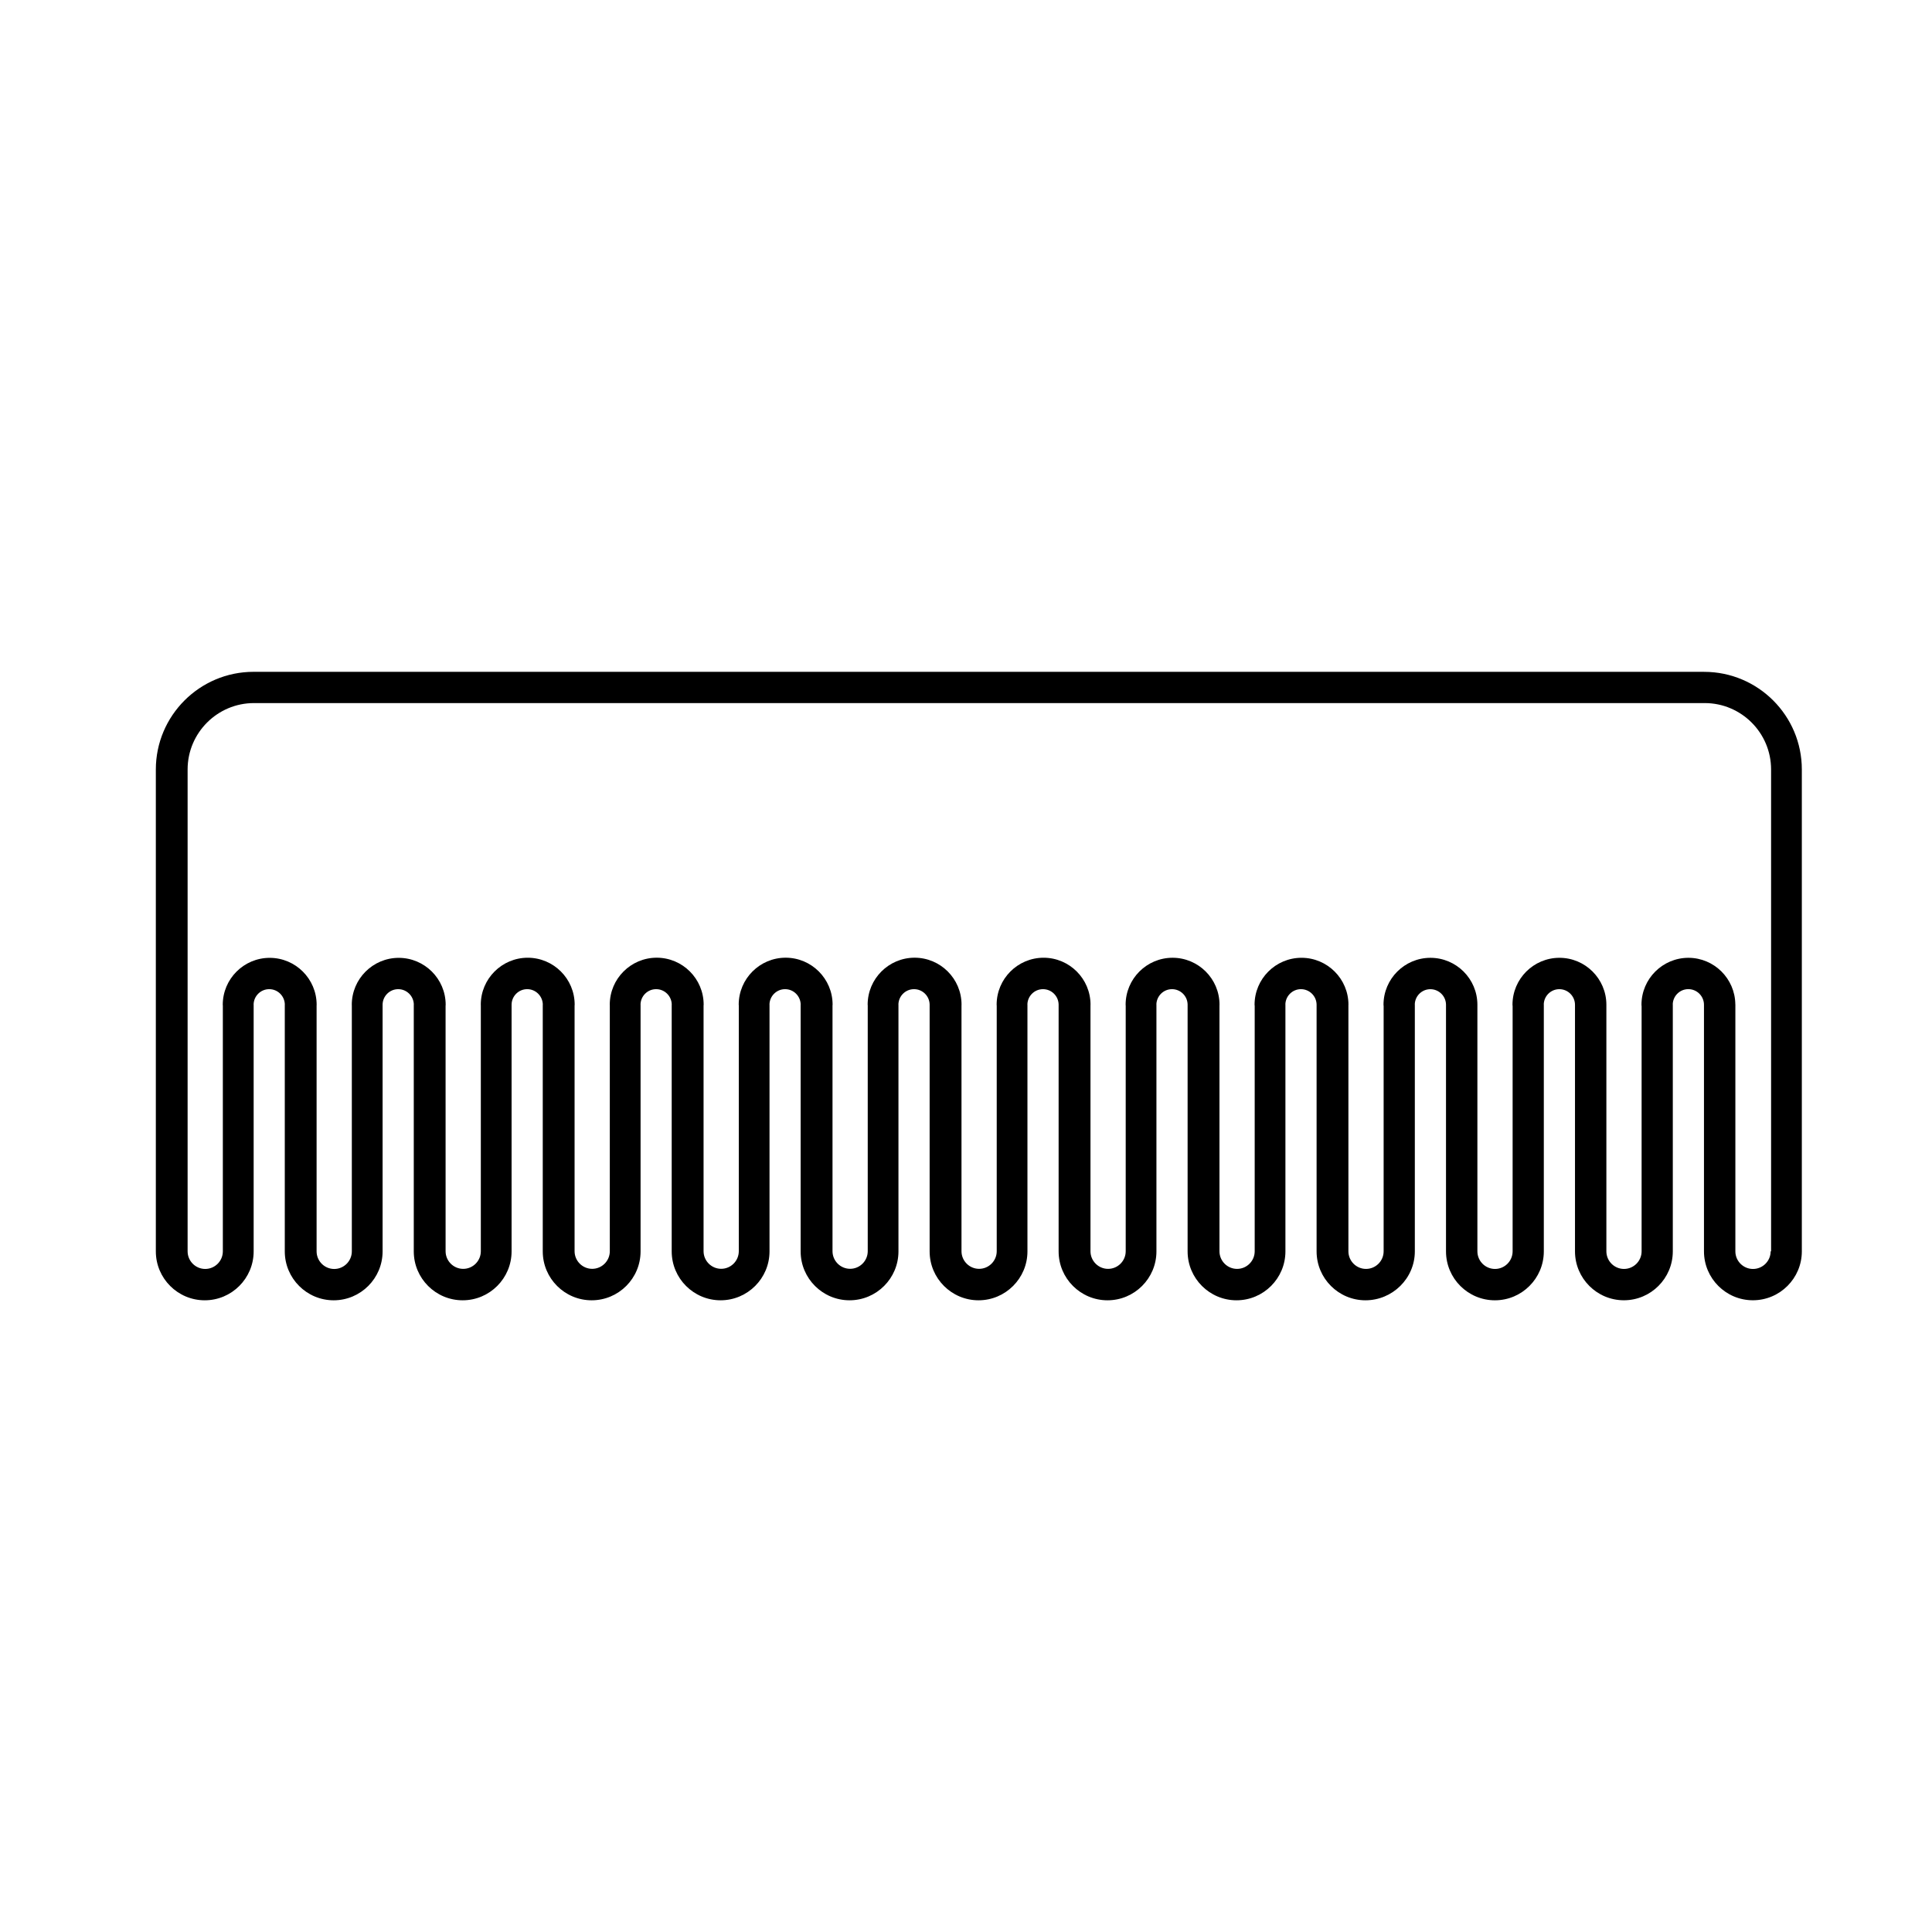 <?xml version="1.0" encoding="UTF-8"?>
<!-- Uploaded to: SVG Repo, www.svgrepo.com, Generator: SVG Repo Mixer Tools -->
<svg fill="#000000" width="800px" height="800px" version="1.1" viewBox="144 144 512 512" xmlns="http://www.w3.org/2000/svg">
 <path d="m595.64 322.04h-384.45c-14.277 0-25.891 11.613-25.891 25.891v127.7c0 7.156 5.816 12.961 12.961 12.961s12.961-5.816 12.961-12.961v-65.395c0-0.023-0.012-0.059-0.012-0.082 0.07-2.227 1.895-4.016 4.137-4.016 2.25 0 4.074 1.801 4.137 4.039 0 0.023-0.012 0.035-0.012 0.059v65.395c0 7.156 5.816 12.961 12.961 12.961 7.144 0 12.961-5.816 12.961-12.961v-65.395-0.035c0.047-2.25 1.883-4.062 4.137-4.062 2.227 0 4.051 1.777 4.137 3.992 0 0.035-0.012 0.07-0.012 0.105v65.395c0 7.156 5.816 12.961 12.961 12.961s12.961-5.816 12.961-12.961v-65.395-0.047c0.047-2.238 1.883-4.051 4.137-4.051 2.238 0 4.051 1.789 4.137 4.004 0 0.035-0.012 0.059-0.012 0.094v65.395c0 7.156 5.816 12.961 12.961 12.961 7.156 0 12.961-5.816 12.961-12.961v-65.395c0-0.023 0-0.035-0.012-0.059 0.059-2.238 1.883-4.039 4.137-4.039 2.238 0 4.062 1.789 4.137 4.016 0 0.023-0.012 0.059-0.012 0.082v65.395c0 7.156 5.816 12.961 12.961 12.961s12.961-5.816 12.961-12.961v-65.395c0-0.023-0.012-0.047-0.012-0.07 0.07-2.227 1.895-4.027 4.137-4.027 2.25 0 4.062 1.801 4.137 4.027 0 0.023-0.012 0.047-0.012 0.07v65.395c0 7.156 5.816 12.961 12.961 12.961 7.144 0 12.961-5.816 12.961-12.961v-65.395c0-0.023-0.012-0.059-0.012-0.082 0.07-2.227 1.895-4.016 4.137-4.016 2.25 0 4.074 1.801 4.137 4.039v0.059 65.395c0 7.156 5.816 12.961 12.961 12.961 7.144 0 12.961-5.816 12.961-12.961v-65.395c0-0.035-0.012-0.07-0.012-0.105 0.082-2.215 1.895-3.992 4.137-3.992 2.25 0 4.086 1.812 4.137 4.062v0.035 65.395c0 7.156 5.816 12.961 12.961 12.961s12.961-5.816 12.961-12.961v-65.395c0-0.035-0.012-0.082-0.012-0.117 0.094-2.203 1.895-3.981 4.137-3.981 2.262 0 4.102 1.824 4.137 4.074v0.023 65.395c0 7.156 5.816 12.961 12.961 12.961s12.961-5.816 12.961-12.961v-65.395c0-0.047-0.012-0.082-0.012-0.129 0.094-2.203 1.906-3.969 4.125-3.969 2.262 0 4.113 1.824 4.148 4.086v0.012 65.395c0 7.156 5.816 12.961 12.961 12.961 7.148-0.004 13.074-5.809 13.074-12.965v-65.395c0-0.047-0.012-0.094-0.012-0.141 0.105-2.191 1.906-3.945 4.125-3.945 2.273 0 4.125 1.836 4.148 4.102v65.383c0 7.156 5.816 12.961 12.961 12.961 7.144 0 12.961-5.816 12.961-12.961v-65.395c0-0.059-0.012-0.105-0.012-0.152 0.105-2.191 1.906-3.945 4.125-3.945 2.273 0 4.137 1.848 4.148 4.125v65.359c0 7.156 5.816 12.961 12.961 12.961 7.144 0 12.961-5.816 12.961-12.961v-65.395c0-0.059-0.012-0.117-0.012-0.176 0.117-2.18 1.918-3.922 4.125-3.922 2.285 0 4.148 1.859 4.148 4.148v0.023 65.32c0 7.156 5.816 12.961 12.961 12.961 7.156 0 12.973-5.816 12.973-12.961v-127.69c0.012-14.277-11.602-25.887-25.879-25.887zm17.598 153.58c0 2.57-2.098 4.668-4.68 4.668-2.57 0-4.668-2.098-4.668-4.668v-65.395c0-0.035-0.012-0.059-0.012-0.094-0.082-6.789-5.629-12.301-12.43-12.301-6.859 0-12.441 5.582-12.441 12.441 0 0.141 0.023 0.273 0.035 0.402v64.941c0 2.57-2.098 4.668-4.668 4.668-2.57 0-4.668-2.098-4.668-4.668v-65.32-0.023-0.047c-0.023-6.836-5.594-12.395-12.441-12.395-6.859 0-12.441 5.582-12.441 12.441 0 0.129 0.023 0.25 0.035 0.367v64.98c0 2.57-2.098 4.668-4.668 4.668-2.57 0-4.668-2.098-4.668-4.668v-65.297-0.047c0-6.859-5.582-12.441-12.441-12.441-6.859 0-12.441 5.582-12.441 12.441 0 0.117 0.023 0.227 0.035 0.344v64.992c0 2.57-2.098 4.668-4.668 4.668-2.57 0-4.668-2.098-4.668-4.668v-65.273c0-0.023 0.012-0.047 0.012-0.07 0-6.859-5.582-12.441-12.441-12.441-6.859 0-12.441 5.582-12.441 12.441 0 0.105 0.023 0.203 0.035 0.309v65.027c0 2.57-2.098 4.668-4.668 4.668-2.57 0-4.668-2.098-4.668-4.668v-65.238c0-0.035 0.012-0.07 0.012-0.105 0-6.859-5.582-12.441-12.441-12.441-6.859 0-12.441 5.582-12.441 12.441 0 0.094 0.023 0.191 0.023 0.285v65.051c0 2.57-2.098 4.668-4.668 4.668s-4.668-2.098-4.668-4.668v-65.215c0-0.047 0.012-0.082 0.012-0.129 0-6.859-5.582-12.441-12.441-12.441s-12.441 5.582-12.441 12.441c0 0.094 0.023 0.176 0.023 0.262v65.074c0 2.57-2.098 4.668-4.668 4.668-2.57 0-4.668-2.098-4.668-4.668v-65.18c0-0.059 0.012-0.105 0.012-0.164 0-6.859-5.582-12.441-12.441-12.441s-12.441 5.582-12.441 12.441c0 0.07 0.023 0.141 0.023 0.215v65.121c0 2.57-2.098 4.668-4.668 4.668-2.57 0-4.668-2.098-4.668-4.668v-65.145c0-0.07 0.023-0.129 0.023-0.191 0-6.859-5.582-12.441-12.441-12.441s-12.441 5.582-12.441 12.441c0 0.07 0.012 0.129 0.023 0.191v65.145c0 2.57-2.098 4.668-4.668 4.668-2.57 0-4.668-2.098-4.668-4.668v-65.121c0-0.07 0.023-0.141 0.023-0.215 0-6.859-5.582-12.441-12.441-12.441s-12.441 5.582-12.441 12.441c0 0.059 0.012 0.117 0.012 0.176v65.168c0 2.57-2.098 4.668-4.668 4.668-2.57 0-4.668-2.098-4.668-4.668v-65.098c0-0.082 0.023-0.152 0.023-0.238 0-6.859-5.582-12.441-12.441-12.441s-12.441 5.582-12.441 12.441c0 0.047 0.012 0.094 0.012 0.141v65.203c0 2.57-2.098 4.668-4.668 4.668s-4.668-2.098-4.668-4.668l-0.004-65.051c0-0.094 0.023-0.176 0.023-0.262 0-6.859-5.582-12.441-12.441-12.441s-12.441 5.582-12.441 12.441c0 0.035 0.012 0.07 0.012 0.117v65.227c0 2.57-2.098 4.668-4.668 4.668s-4.668-2.098-4.668-4.668v-65.168c0-0.059 0.012-0.117 0.012-0.176 0-6.859-5.582-12.441-12.441-12.441s-12.441 5.582-12.441 12.441c0 0.07 0.023 0.141 0.023 0.215v65.121c0 2.57-2.098 4.668-4.668 4.668-2.57 0-4.668-2.098-4.668-4.668v-127.7c0-9.703 7.891-17.594 17.594-17.594h384.45c9.703 0 17.594 7.891 17.594 17.594l0.004 127.7z"/>
</svg>
